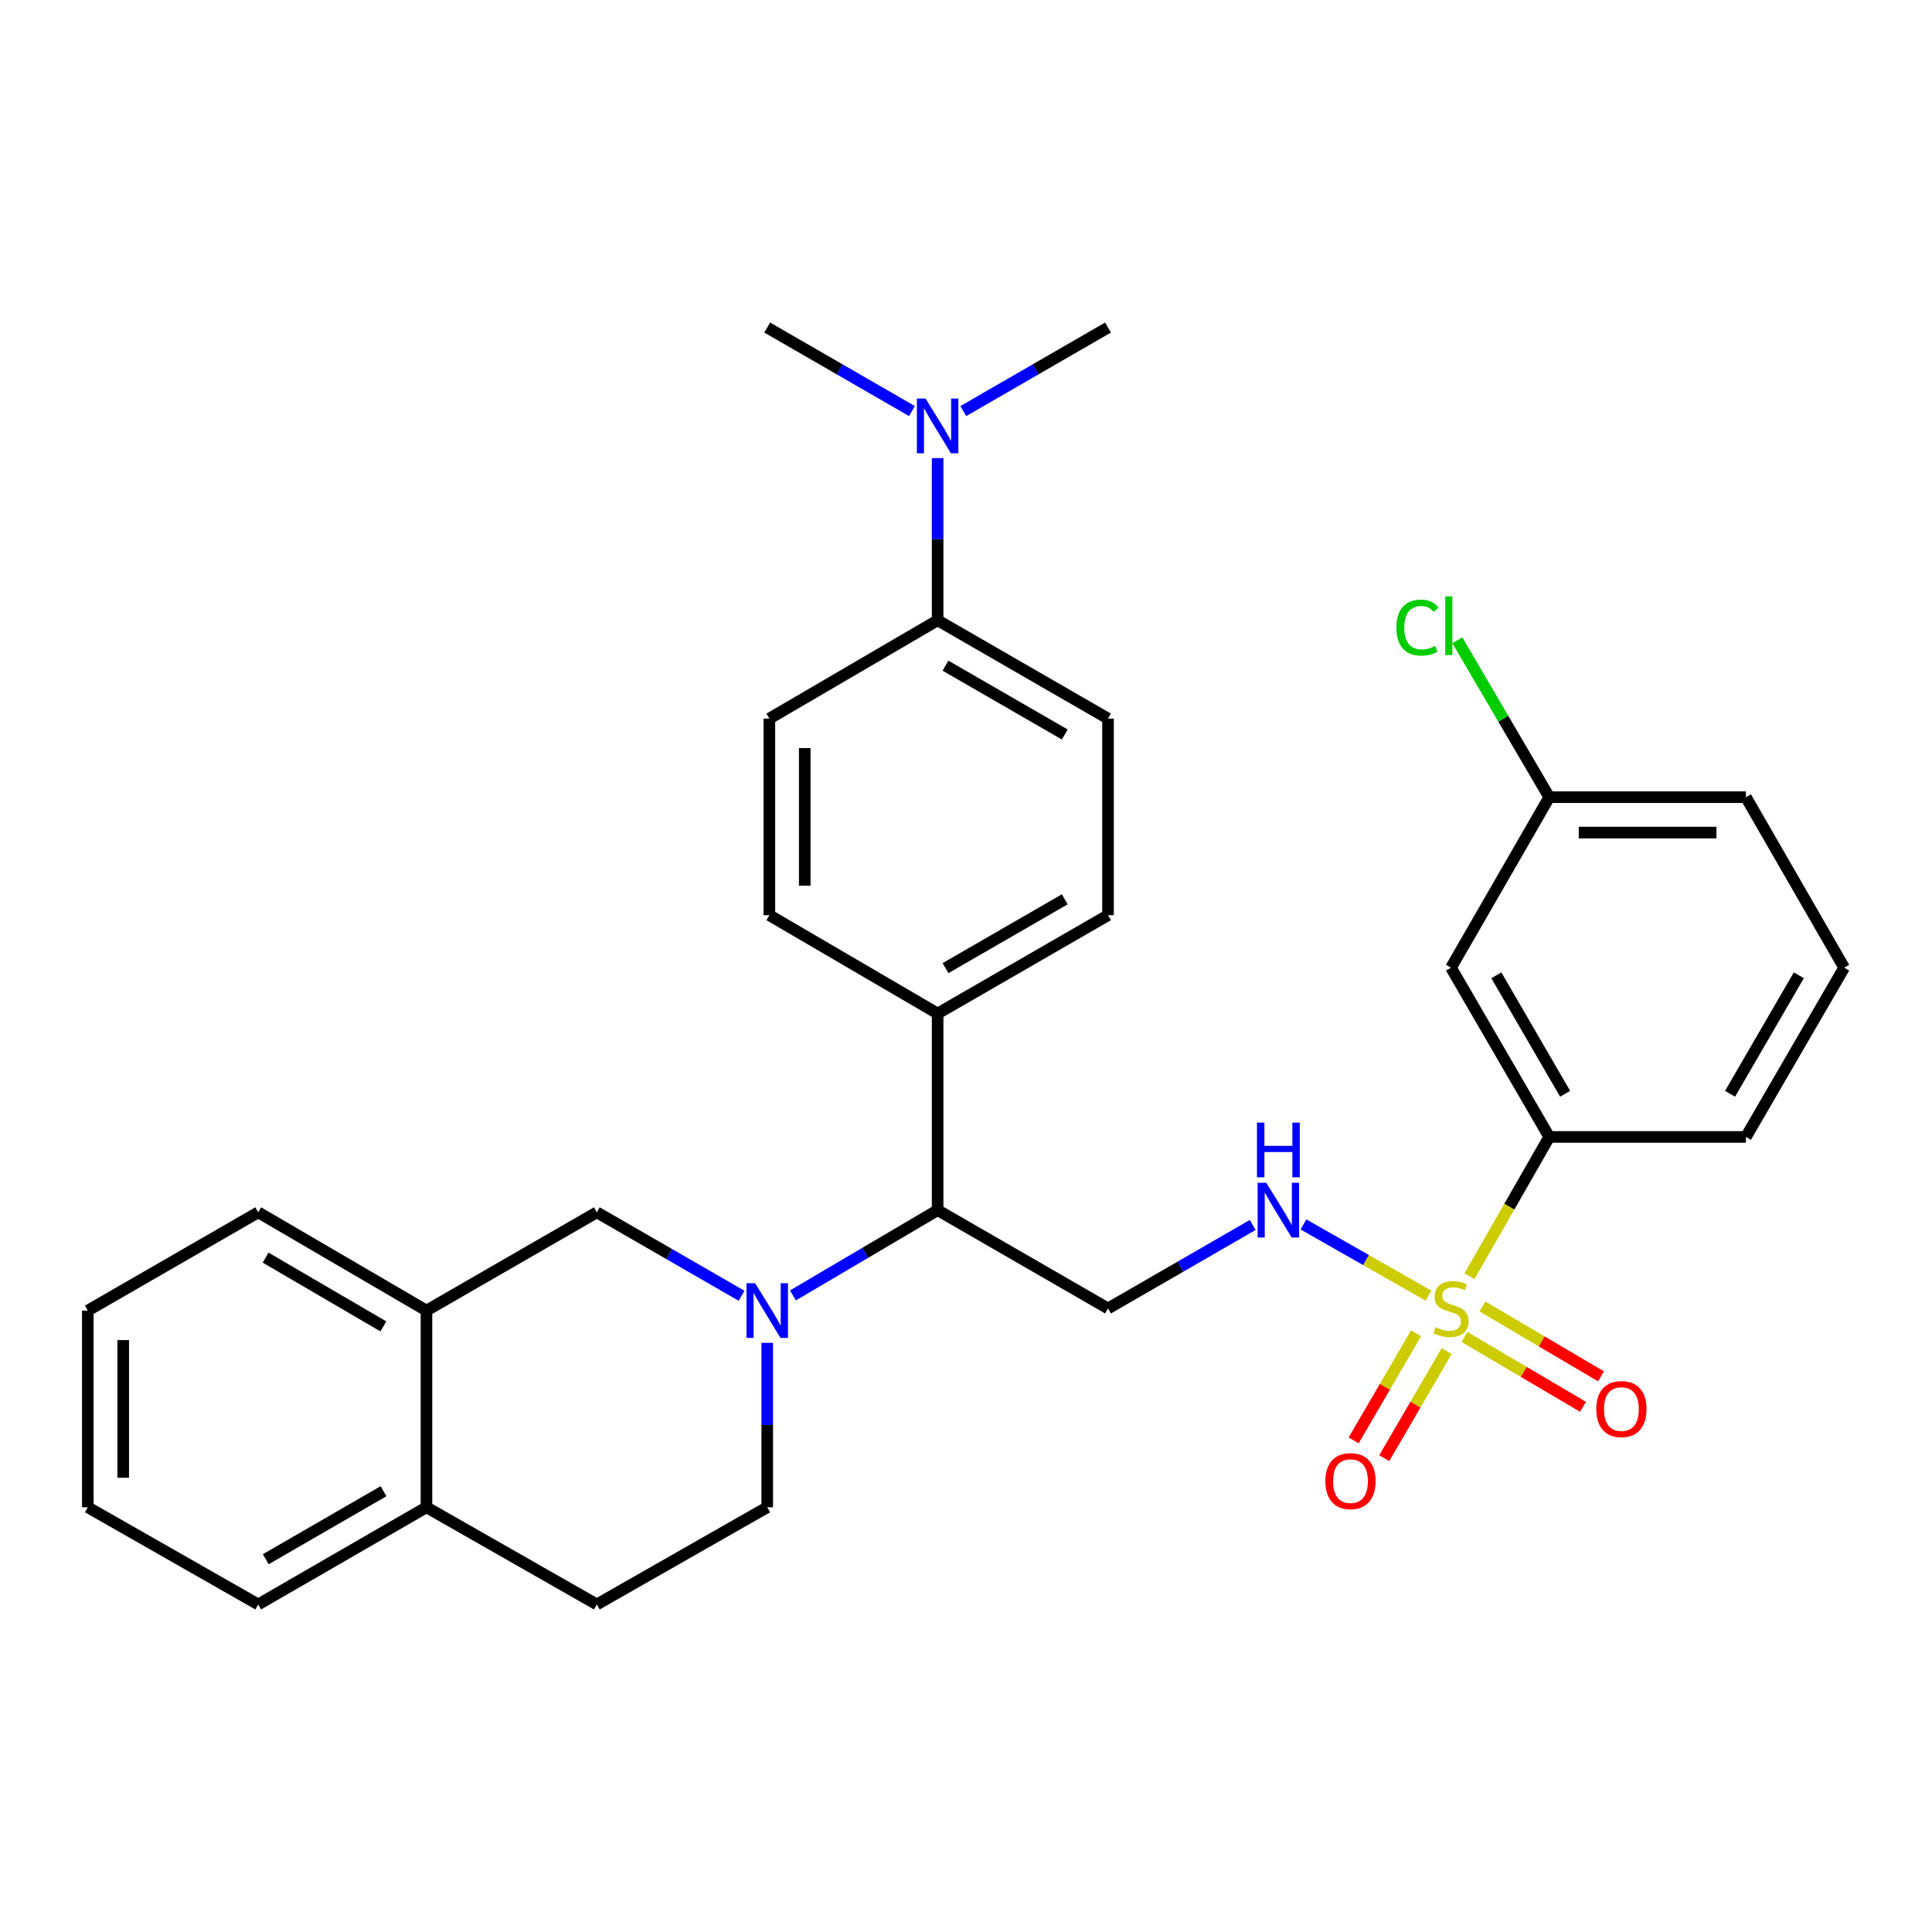 <?xml version='1.0' encoding='iso-8859-1'?>
<svg version='1.1' baseProfile='full'
              xmlns='http://www.w3.org/2000/svg'
                      xmlns:rdkit='http://www.rdkit.org/xml'
                      xmlns:xlink='http://www.w3.org/1999/xlink'
                  xml:space='preserve'
width='1000px' height='1000px' viewBox='0 0 1000 1000'>
<!-- END OF HEADER -->
<rect style='opacity:1.0;fill:#FFFFFF;stroke:none' width='1000' height='1000' x='0' y='0'> </rect>
<path class='bond-1' d='M 739.387,670.62 L 707.025,652.189' style='fill:none;fill-rule:evenodd;stroke:#CCCC00;stroke-width:6px;stroke-linecap:butt;stroke-linejoin:miter;stroke-opacity:1' />
<path class='bond-1' d='M 707.025,652.189 L 674.663,633.758' style='fill:none;fill-rule:evenodd;stroke:#0000FF;stroke-width:6px;stroke-linecap:butt;stroke-linejoin:miter;stroke-opacity:1' />
<path class='bond-2' d='M 760.591,660.578 L 781.243,624.526' style='fill:none;fill-rule:evenodd;stroke:#CCCC00;stroke-width:6px;stroke-linecap:butt;stroke-linejoin:miter;stroke-opacity:1' />
<path class='bond-2' d='M 781.243,624.526 L 801.894,588.475' style='fill:none;fill-rule:evenodd;stroke:#000000;stroke-width:6px;stroke-linecap:butt;stroke-linejoin:miter;stroke-opacity:1' />
<path class='bond-6' d='M 732.949,690.109 L 716.801,717.822' style='fill:none;fill-rule:evenodd;stroke:#CCCC00;stroke-width:6px;stroke-linecap:butt;stroke-linejoin:miter;stroke-opacity:1' />
<path class='bond-6' d='M 716.801,717.822 L 700.653,745.536' style='fill:none;fill-rule:evenodd;stroke:#FF0000;stroke-width:6px;stroke-linecap:butt;stroke-linejoin:miter;stroke-opacity:1' />
<path class='bond-6' d='M 748.774,699.33 L 732.626,727.043' style='fill:none;fill-rule:evenodd;stroke:#CCCC00;stroke-width:6px;stroke-linecap:butt;stroke-linejoin:miter;stroke-opacity:1' />
<path class='bond-6' d='M 732.626,727.043 L 716.478,754.757' style='fill:none;fill-rule:evenodd;stroke:#FF0000;stroke-width:6px;stroke-linecap:butt;stroke-linejoin:miter;stroke-opacity:1' />
<path class='bond-7' d='M 758.026,692.006 L 788.696,710.087' style='fill:none;fill-rule:evenodd;stroke:#CCCC00;stroke-width:6px;stroke-linecap:butt;stroke-linejoin:miter;stroke-opacity:1' />
<path class='bond-7' d='M 788.696,710.087 L 819.365,728.167' style='fill:none;fill-rule:evenodd;stroke:#FF0000;stroke-width:6px;stroke-linecap:butt;stroke-linejoin:miter;stroke-opacity:1' />
<path class='bond-7' d='M 767.328,676.228 L 797.997,694.309' style='fill:none;fill-rule:evenodd;stroke:#CCCC00;stroke-width:6px;stroke-linecap:butt;stroke-linejoin:miter;stroke-opacity:1' />
<path class='bond-7' d='M 797.997,694.309 L 828.667,712.389' style='fill:none;fill-rule:evenodd;stroke:#FF0000;stroke-width:6px;stroke-linecap:butt;stroke-linejoin:miter;stroke-opacity:1' />
<path class='bond-0' d='M 410.416,670.516 L 447.866,648.442' style='fill:none;fill-rule:evenodd;stroke:#0000FF;stroke-width:6px;stroke-linecap:butt;stroke-linejoin:miter;stroke-opacity:1' />
<path class='bond-0' d='M 447.866,648.442 L 485.317,626.368' style='fill:none;fill-rule:evenodd;stroke:#000000;stroke-width:6px;stroke-linecap:butt;stroke-linejoin:miter;stroke-opacity:1' />
<path class='bond-5' d='M 383.831,670.694 L 346.374,649.096' style='fill:none;fill-rule:evenodd;stroke:#0000FF;stroke-width:6px;stroke-linecap:butt;stroke-linejoin:miter;stroke-opacity:1' />
<path class='bond-5' d='M 346.374,649.096 L 308.916,627.498' style='fill:none;fill-rule:evenodd;stroke:#000000;stroke-width:6px;stroke-linecap:butt;stroke-linejoin:miter;stroke-opacity:1' />
<path class='bond-10' d='M 397.116,695.06 L 397.116,737.609' style='fill:none;fill-rule:evenodd;stroke:#0000FF;stroke-width:6px;stroke-linecap:butt;stroke-linejoin:miter;stroke-opacity:1' />
<path class='bond-10' d='M 397.116,737.609 L 397.116,780.159' style='fill:none;fill-rule:evenodd;stroke:#000000;stroke-width:6px;stroke-linecap:butt;stroke-linejoin:miter;stroke-opacity:1' />
<path class='bond-4' d='M 648.402,634.035 L 610.955,655.645' style='fill:none;fill-rule:evenodd;stroke:#0000FF;stroke-width:6px;stroke-linecap:butt;stroke-linejoin:miter;stroke-opacity:1' />
<path class='bond-4' d='M 610.955,655.645 L 573.507,677.256' style='fill:none;fill-rule:evenodd;stroke:#000000;stroke-width:6px;stroke-linecap:butt;stroke-linejoin:miter;stroke-opacity:1' />
<path class='bond-9' d='M 801.894,588.475 L 751.037,500.865' style='fill:none;fill-rule:evenodd;stroke:#000000;stroke-width:6px;stroke-linecap:butt;stroke-linejoin:miter;stroke-opacity:1' />
<path class='bond-9' d='M 810.106,566.138 L 774.506,504.811' style='fill:none;fill-rule:evenodd;stroke:#000000;stroke-width:6px;stroke-linecap:butt;stroke-linejoin:miter;stroke-opacity:1' />
<path class='bond-22' d='M 801.894,588.475 L 903.689,588.475' style='fill:none;fill-rule:evenodd;stroke:#000000;stroke-width:6px;stroke-linecap:butt;stroke-linejoin:miter;stroke-opacity:1' />
<path class='bond-3' d='M 485.317,626.368 L 573.507,677.256' style='fill:none;fill-rule:evenodd;stroke:#000000;stroke-width:6px;stroke-linecap:butt;stroke-linejoin:miter;stroke-opacity:1' />
<path class='bond-11' d='M 485.317,626.368 L 485.317,524.604' style='fill:none;fill-rule:evenodd;stroke:#000000;stroke-width:6px;stroke-linecap:butt;stroke-linejoin:miter;stroke-opacity:1' />
<path class='bond-8' d='M 308.916,627.498 L 220.736,678.354' style='fill:none;fill-rule:evenodd;stroke:#000000;stroke-width:6px;stroke-linecap:butt;stroke-linejoin:miter;stroke-opacity:1' />
<path class='bond-24' d='M 220.736,678.354 L 133.655,627.498' style='fill:none;fill-rule:evenodd;stroke:#000000;stroke-width:6px;stroke-linecap:butt;stroke-linejoin:miter;stroke-opacity:1' />
<path class='bond-24' d='M 198.437,686.542 L 137.48,650.942' style='fill:none;fill-rule:evenodd;stroke:#000000;stroke-width:6px;stroke-linecap:butt;stroke-linejoin:miter;stroke-opacity:1' />
<path class='bond-33' d='M 220.736,678.354 L 220.736,780.159' style='fill:none;fill-rule:evenodd;stroke:#000000;stroke-width:6px;stroke-linecap:butt;stroke-linejoin:miter;stroke-opacity:1' />
<path class='bond-20' d='M 751.037,500.865 L 801.894,412.624' style='fill:none;fill-rule:evenodd;stroke:#000000;stroke-width:6px;stroke-linecap:butt;stroke-linejoin:miter;stroke-opacity:1' />
<path class='bond-15' d='M 397.116,780.159 L 308.916,830.456' style='fill:none;fill-rule:evenodd;stroke:#000000;stroke-width:6px;stroke-linecap:butt;stroke-linejoin:miter;stroke-opacity:1' />
<path class='bond-18' d='M 485.317,524.604 L 398.226,473.707' style='fill:none;fill-rule:evenodd;stroke:#000000;stroke-width:6px;stroke-linecap:butt;stroke-linejoin:miter;stroke-opacity:1' />
<path class='bond-19' d='M 485.317,524.604 L 573.507,473.707' style='fill:none;fill-rule:evenodd;stroke:#000000;stroke-width:6px;stroke-linecap:butt;stroke-linejoin:miter;stroke-opacity:1' />
<path class='bond-19' d='M 489.39,501.106 L 551.123,465.478' style='fill:none;fill-rule:evenodd;stroke:#000000;stroke-width:6px;stroke-linecap:butt;stroke-linejoin:miter;stroke-opacity:1' />
<path class='bond-12' d='M 485.317,321.055 L 573.507,371.943' style='fill:none;fill-rule:evenodd;stroke:#000000;stroke-width:6px;stroke-linecap:butt;stroke-linejoin:miter;stroke-opacity:1' />
<path class='bond-12' d='M 489.392,344.553 L 551.125,380.174' style='fill:none;fill-rule:evenodd;stroke:#000000;stroke-width:6px;stroke-linecap:butt;stroke-linejoin:miter;stroke-opacity:1' />
<path class='bond-14' d='M 485.317,321.055 L 485.317,279.086' style='fill:none;fill-rule:evenodd;stroke:#000000;stroke-width:6px;stroke-linecap:butt;stroke-linejoin:miter;stroke-opacity:1' />
<path class='bond-14' d='M 485.317,279.086 L 485.317,237.116' style='fill:none;fill-rule:evenodd;stroke:#0000FF;stroke-width:6px;stroke-linecap:butt;stroke-linejoin:miter;stroke-opacity:1' />
<path class='bond-32' d='M 485.317,321.055 L 398.226,371.943' style='fill:none;fill-rule:evenodd;stroke:#000000;stroke-width:6px;stroke-linecap:butt;stroke-linejoin:miter;stroke-opacity:1' />
<path class='bond-13' d='M 220.736,780.159 L 308.916,830.456' style='fill:none;fill-rule:evenodd;stroke:#000000;stroke-width:6px;stroke-linecap:butt;stroke-linejoin:miter;stroke-opacity:1' />
<path class='bond-27' d='M 220.736,780.159 L 133.655,830.456' style='fill:none;fill-rule:evenodd;stroke:#000000;stroke-width:6px;stroke-linecap:butt;stroke-linejoin:miter;stroke-opacity:1' />
<path class='bond-27' d='M 198.513,771.844 L 137.556,807.052' style='fill:none;fill-rule:evenodd;stroke:#000000;stroke-width:6px;stroke-linecap:butt;stroke-linejoin:miter;stroke-opacity:1' />
<path class='bond-25' d='M 472.031,212.774 L 434.574,191.159' style='fill:none;fill-rule:evenodd;stroke:#0000FF;stroke-width:6px;stroke-linecap:butt;stroke-linejoin:miter;stroke-opacity:1' />
<path class='bond-25' d='M 434.574,191.159 L 397.116,169.544' style='fill:none;fill-rule:evenodd;stroke:#000000;stroke-width:6px;stroke-linecap:butt;stroke-linejoin:miter;stroke-opacity:1' />
<path class='bond-26' d='M 498.602,212.773 L 536.055,191.159' style='fill:none;fill-rule:evenodd;stroke:#0000FF;stroke-width:6px;stroke-linecap:butt;stroke-linejoin:miter;stroke-opacity:1' />
<path class='bond-26' d='M 536.055,191.159 L 573.507,169.544' style='fill:none;fill-rule:evenodd;stroke:#000000;stroke-width:6px;stroke-linecap:butt;stroke-linejoin:miter;stroke-opacity:1' />
<path class='bond-16' d='M 573.507,371.943 L 573.507,473.707' style='fill:none;fill-rule:evenodd;stroke:#000000;stroke-width:6px;stroke-linecap:butt;stroke-linejoin:miter;stroke-opacity:1' />
<path class='bond-17' d='M 398.226,371.943 L 398.226,473.707' style='fill:none;fill-rule:evenodd;stroke:#000000;stroke-width:6px;stroke-linecap:butt;stroke-linejoin:miter;stroke-opacity:1' />
<path class='bond-17' d='M 416.541,387.207 L 416.541,458.442' style='fill:none;fill-rule:evenodd;stroke:#000000;stroke-width:6px;stroke-linecap:butt;stroke-linejoin:miter;stroke-opacity:1' />
<path class='bond-21' d='M 801.894,412.624 L 778.102,372.014' style='fill:none;fill-rule:evenodd;stroke:#000000;stroke-width:6px;stroke-linecap:butt;stroke-linejoin:miter;stroke-opacity:1' />
<path class='bond-21' d='M 778.102,372.014 L 754.309,331.404' style='fill:none;fill-rule:evenodd;stroke:#00CC00;stroke-width:6px;stroke-linecap:butt;stroke-linejoin:miter;stroke-opacity:1' />
<path class='bond-31' d='M 801.894,412.624 L 903.689,412.624' style='fill:none;fill-rule:evenodd;stroke:#000000;stroke-width:6px;stroke-linecap:butt;stroke-linejoin:miter;stroke-opacity:1' />
<path class='bond-31' d='M 817.163,430.94 L 888.42,430.94' style='fill:none;fill-rule:evenodd;stroke:#000000;stroke-width:6px;stroke-linecap:butt;stroke-linejoin:miter;stroke-opacity:1' />
<path class='bond-23' d='M 903.689,588.475 L 954.545,500.865' style='fill:none;fill-rule:evenodd;stroke:#000000;stroke-width:6px;stroke-linecap:butt;stroke-linejoin:miter;stroke-opacity:1' />
<path class='bond-23' d='M 895.477,566.138 L 931.077,504.811' style='fill:none;fill-rule:evenodd;stroke:#000000;stroke-width:6px;stroke-linecap:butt;stroke-linejoin:miter;stroke-opacity:1' />
<path class='bond-28' d='M 954.545,500.865 L 903.689,412.624' style='fill:none;fill-rule:evenodd;stroke:#000000;stroke-width:6px;stroke-linecap:butt;stroke-linejoin:miter;stroke-opacity:1' />
<path class='bond-29' d='M 133.655,627.498 L 45.455,678.354' style='fill:none;fill-rule:evenodd;stroke:#000000;stroke-width:6px;stroke-linecap:butt;stroke-linejoin:miter;stroke-opacity:1' />
<path class='bond-30' d='M 133.655,830.456 L 45.455,780.159' style='fill:none;fill-rule:evenodd;stroke:#000000;stroke-width:6px;stroke-linecap:butt;stroke-linejoin:miter;stroke-opacity:1' />
<path class='bond-34' d='M 45.455,678.354 L 45.455,780.159' style='fill:none;fill-rule:evenodd;stroke:#000000;stroke-width:6px;stroke-linecap:butt;stroke-linejoin:miter;stroke-opacity:1' />
<path class='bond-34' d='M 63.77,693.625 L 63.77,764.889' style='fill:none;fill-rule:evenodd;stroke:#000000;stroke-width:6px;stroke-linecap:butt;stroke-linejoin:miter;stroke-opacity:1' />
<path  class='atom-0' d='M 743.037 686.976
Q 743.357 687.096, 744.677 687.656
Q 745.997 688.216, 747.437 688.576
Q 748.917 688.896, 750.357 688.896
Q 753.037 688.896, 754.597 687.616
Q 756.157 686.296, 756.157 684.016
Q 756.157 682.456, 755.357 681.496
Q 754.597 680.536, 753.397 680.016
Q 752.197 679.496, 750.197 678.896
Q 747.677 678.136, 746.157 677.416
Q 744.677 676.696, 743.597 675.176
Q 742.557 673.656, 742.557 671.096
Q 742.557 667.536, 744.957 665.336
Q 747.397 663.136, 752.197 663.136
Q 755.477 663.136, 759.197 664.696
L 758.277 667.776
Q 754.877 666.376, 752.317 666.376
Q 749.557 666.376, 748.037 667.536
Q 746.517 668.656, 746.557 670.616
Q 746.557 672.136, 747.317 673.056
Q 748.117 673.976, 749.237 674.496
Q 750.397 675.016, 752.317 675.616
Q 754.877 676.416, 756.397 677.216
Q 757.917 678.016, 758.997 679.656
Q 760.117 681.256, 760.117 684.016
Q 760.117 687.936, 757.477 690.056
Q 754.877 692.136, 750.517 692.136
Q 747.997 692.136, 746.077 691.576
Q 744.197 691.056, 741.957 690.136
L 743.037 686.976
' fill='#CCCC00'/>
<path  class='atom-1' d='M 390.856 664.194
L 400.136 679.194
Q 401.056 680.674, 402.536 683.354
Q 404.016 686.034, 404.096 686.194
L 404.096 664.194
L 407.856 664.194
L 407.856 692.514
L 403.976 692.514
L 394.016 676.114
Q 392.856 674.194, 391.616 671.994
Q 390.416 669.794, 390.056 669.114
L 390.056 692.514
L 386.376 692.514
L 386.376 664.194
L 390.856 664.194
' fill='#0000FF'/>
<path  class='atom-2' d='M 655.427 612.208
L 664.707 627.208
Q 665.627 628.688, 667.107 631.368
Q 668.587 634.048, 668.667 634.208
L 668.667 612.208
L 672.427 612.208
L 672.427 640.528
L 668.547 640.528
L 658.587 624.128
Q 657.427 622.208, 656.187 620.008
Q 654.987 617.808, 654.627 617.128
L 654.627 640.528
L 650.947 640.528
L 650.947 612.208
L 655.427 612.208
' fill='#0000FF'/>
<path  class='atom-2' d='M 650.607 581.056
L 654.447 581.056
L 654.447 593.096
L 668.927 593.096
L 668.927 581.056
L 672.767 581.056
L 672.767 609.376
L 668.927 609.376
L 668.927 596.296
L 654.447 596.296
L 654.447 609.376
L 650.607 609.376
L 650.607 581.056
' fill='#0000FF'/>
<path  class='atom-7' d='M 686.011 766.625
Q 686.011 759.825, 689.371 756.025
Q 692.731 752.225, 699.011 752.225
Q 705.291 752.225, 708.651 756.025
Q 712.011 759.825, 712.011 766.625
Q 712.011 773.505, 708.611 777.425
Q 705.211 781.305, 699.011 781.305
Q 692.771 781.305, 689.371 777.425
Q 686.011 773.545, 686.011 766.625
M 699.011 778.105
Q 703.331 778.105, 705.651 775.225
Q 708.011 772.305, 708.011 766.625
Q 708.011 761.065, 705.651 758.265
Q 703.331 755.425, 699.011 755.425
Q 694.691 755.425, 692.331 758.225
Q 690.011 761.025, 690.011 766.625
Q 690.011 772.345, 692.331 775.225
Q 694.691 778.105, 699.011 778.105
' fill='#FF0000'/>
<path  class='atom-8' d='M 826.238 729.332
Q 826.238 722.532, 829.598 718.732
Q 832.958 714.932, 839.238 714.932
Q 845.518 714.932, 848.878 718.732
Q 852.238 722.532, 852.238 729.332
Q 852.238 736.212, 848.838 740.132
Q 845.438 744.012, 839.238 744.012
Q 832.998 744.012, 829.598 740.132
Q 826.238 736.252, 826.238 729.332
M 839.238 740.812
Q 843.558 740.812, 845.878 737.932
Q 848.238 735.012, 848.238 729.332
Q 848.238 723.772, 845.878 720.972
Q 843.558 718.132, 839.238 718.132
Q 834.918 718.132, 832.558 720.932
Q 830.238 723.732, 830.238 729.332
Q 830.238 735.052, 832.558 737.932
Q 834.918 740.812, 839.238 740.812
' fill='#FF0000'/>
<path  class='atom-15' d='M 479.057 206.281
L 488.337 221.281
Q 489.257 222.761, 490.737 225.441
Q 492.217 228.121, 492.297 228.281
L 492.297 206.281
L 496.057 206.281
L 496.057 234.601
L 492.177 234.601
L 482.217 218.201
Q 481.057 216.281, 479.817 214.081
Q 478.617 211.881, 478.257 211.201
L 478.257 234.601
L 474.577 234.601
L 474.577 206.281
L 479.057 206.281
' fill='#0000FF'/>
<path  class='atom-22' d='M 722.778 324.854
Q 722.778 317.814, 726.058 314.134
Q 729.378 310.414, 735.658 310.414
Q 741.498 310.414, 744.618 314.534
L 741.978 316.694
Q 739.698 313.694, 735.658 313.694
Q 731.378 313.694, 729.098 316.574
Q 726.858 319.414, 726.858 324.854
Q 726.858 330.454, 729.178 333.334
Q 731.538 336.214, 736.098 336.214
Q 739.218 336.214, 742.858 334.334
L 743.978 337.334
Q 742.498 338.294, 740.258 338.854
Q 738.018 339.414, 735.538 339.414
Q 729.378 339.414, 726.058 335.654
Q 722.778 331.894, 722.778 324.854
' fill='#00CC00'/>
<path  class='atom-22' d='M 748.058 308.694
L 751.738 308.694
L 751.738 339.054
L 748.058 339.054
L 748.058 308.694
' fill='#00CC00'/>
</svg>
